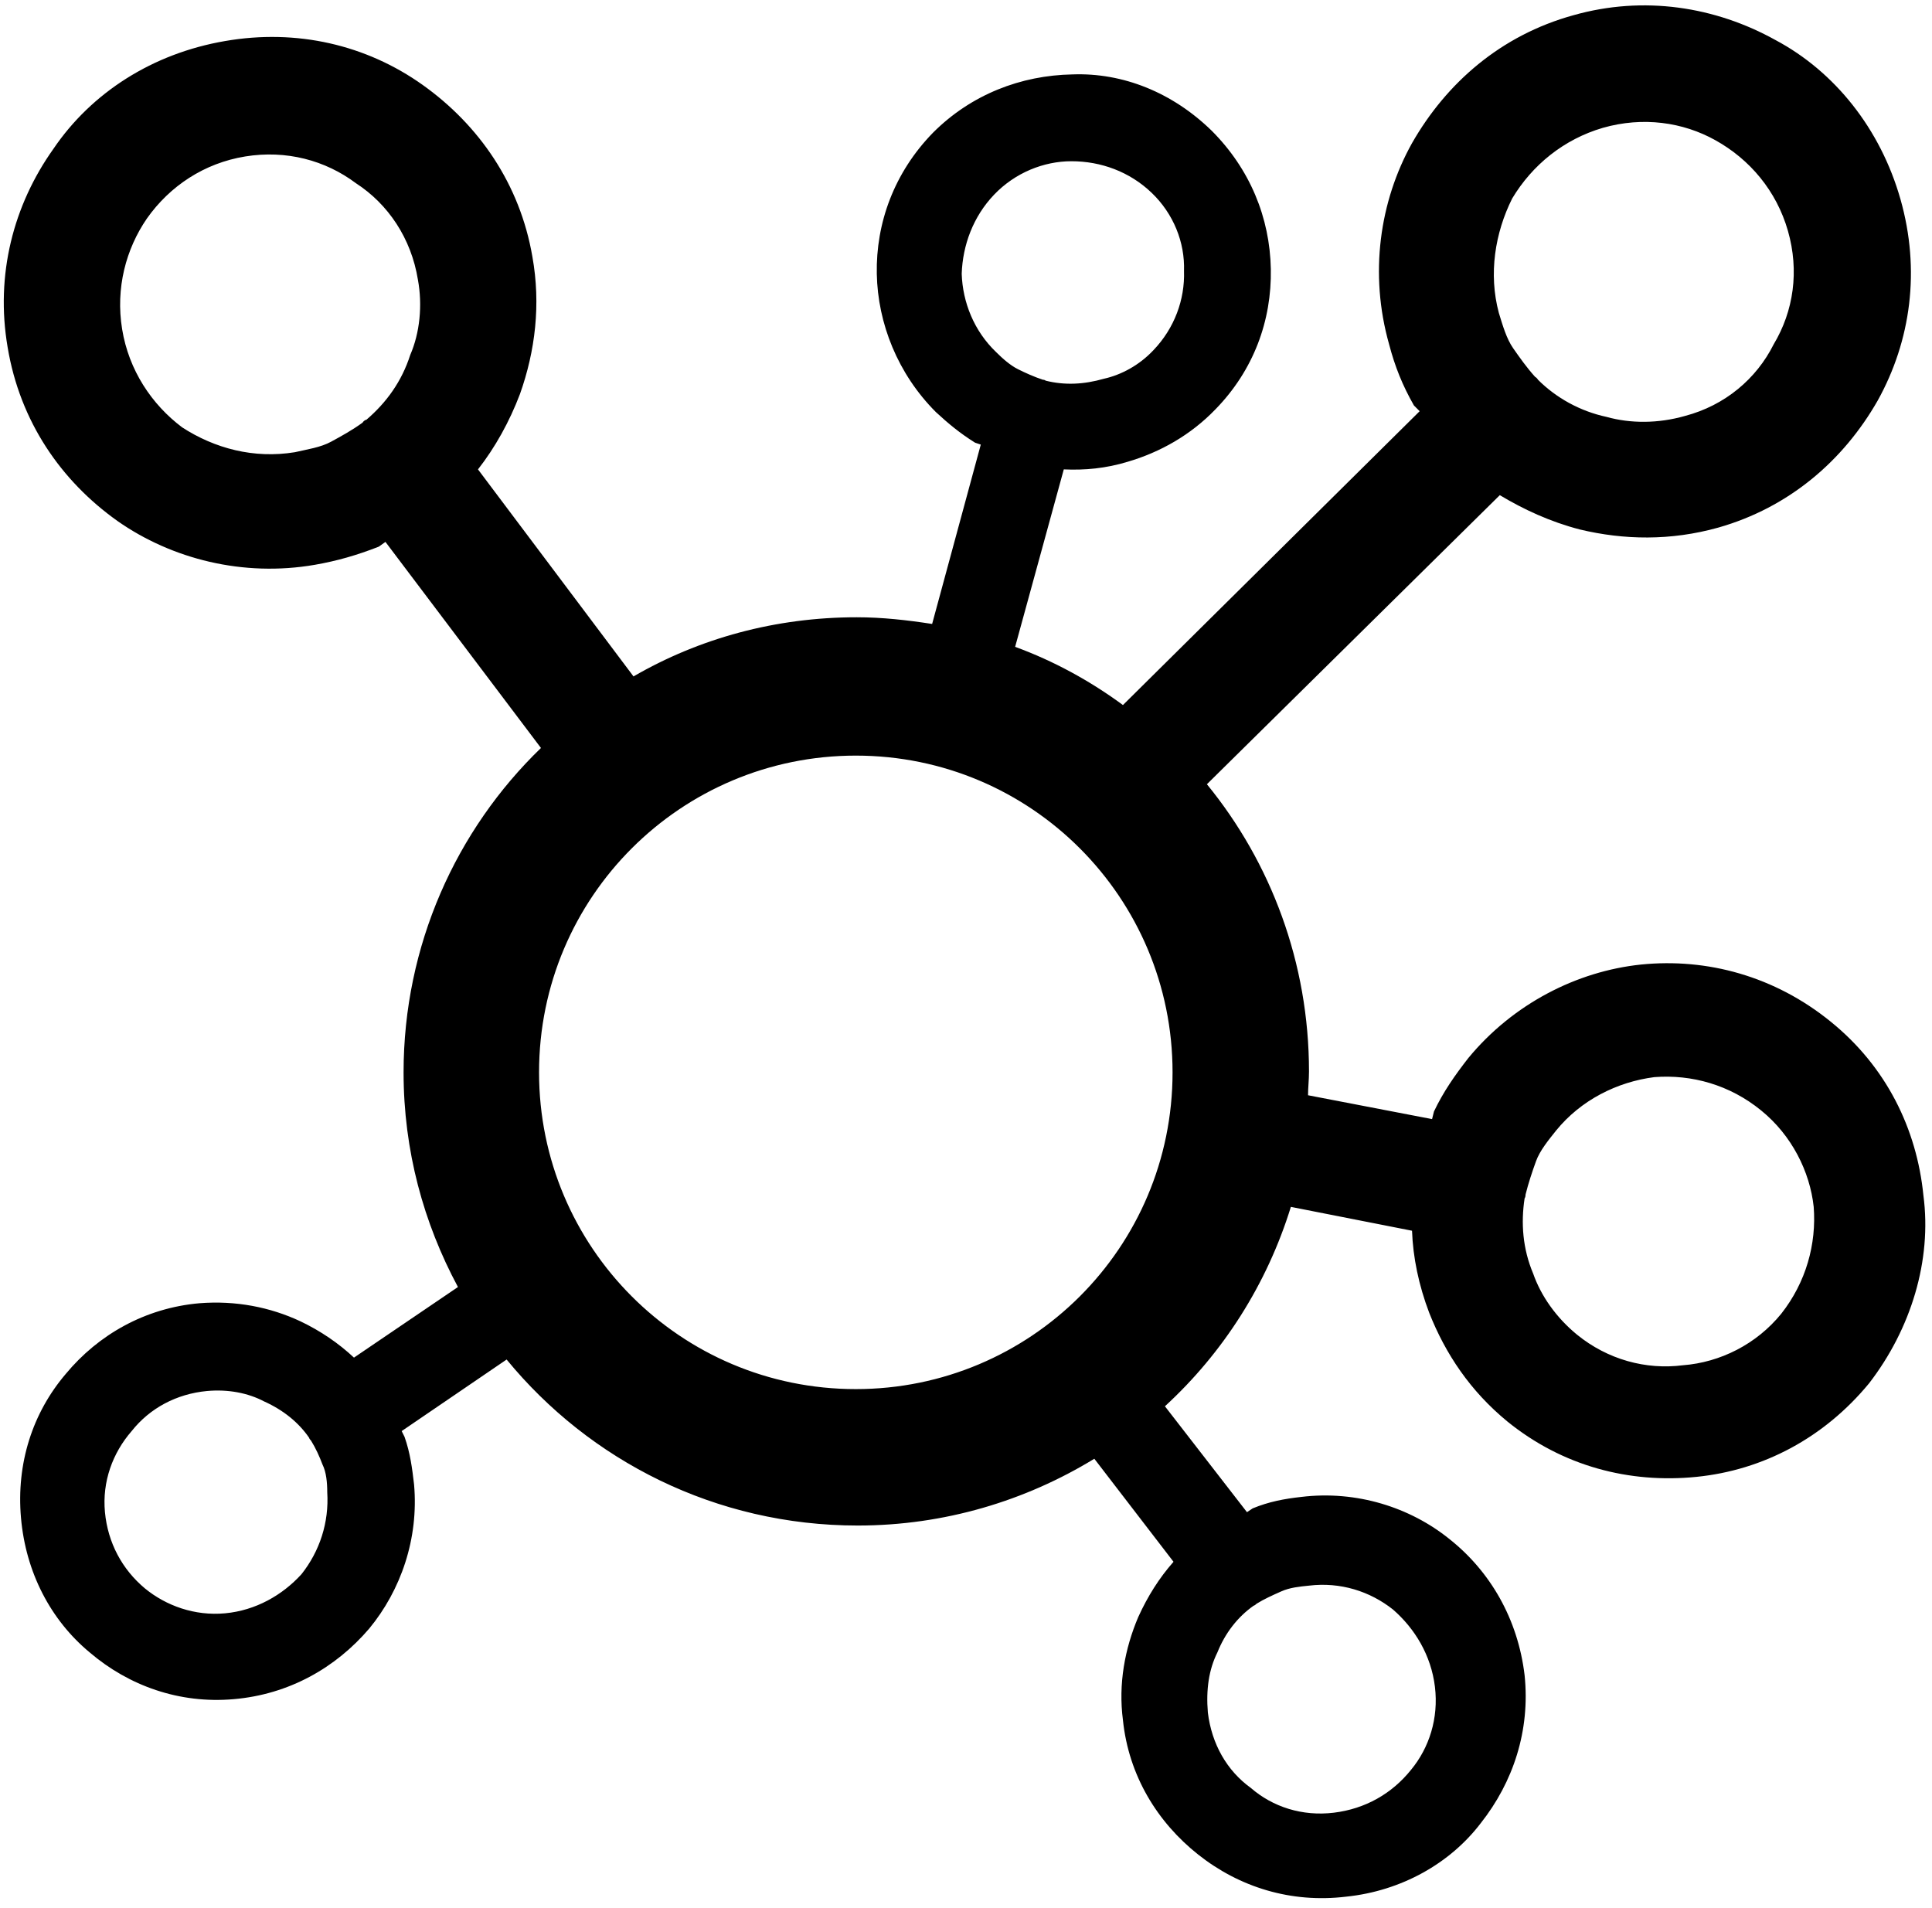 <?xml version="1.0" encoding="utf-8"?>
<!-- Generator: Adobe Illustrator 27.5.0, SVG Export Plug-In . SVG Version: 6.00 Build 0)  -->
<svg version="1.1" id="Layer_1" xmlns="http://www.w3.org/2000/svg" xmlns:xlink="http://www.w3.org/1999/xlink" x="0px" y="0px"
	 viewBox="0 0 202.5 200" style="enable-background:new 0 0 202.5 200;" xml:space="preserve">
<path d="M201.6,125.3c-0.7-7-3.9-13.5-9.7-18.2c-5.9-4.8-13-6.7-19.9-6c-6.7,0.7-13.4,4.1-18.1,9.8c-1.4,1.8-2.6,3.5-3.6,5.6
	l-0.2,0.8l-13-2.5c0-0.8,0.1-1.6,0.1-2.5c0-11.4-4-21.9-10.7-30.1l30.7-30.3c2.5,1.5,5.3,2.8,8.4,3.6c4.6,1.1,9.5,1.2,14.5-0.2
	c7.4-2.1,13.1-7,16.7-13.3c3.5-6.3,4.5-13.7,2.4-21.1s-6.9-13.4-13.1-16.7c-6.3-3.5-13.8-4.7-21.2-2.6C157.3,3.7,151.6,8.7,148,15
	c-3.4,6.1-4.5,13.7-2.4,21.1c0.6,2.3,1.4,4.3,2.6,6.4l0.6,0.6l-31.1,30.8c-3.4-2.5-7.2-4.6-11.3-6.1l5.1-18.6
	c2.2,0.1,4.4-0.1,6.7-0.8c3.4-1,6.6-2.8,9.2-5.5c4-4.1,5.9-9.3,5.8-14.7c-0.1-5.4-2.2-10.5-6.2-14.5c-4.1-4-9.3-6.1-14.6-5.9
	c-5.4,0.1-10.6,2.1-14.6,6.1c-4.1,4.2-6,9.5-5.9,14.8c0.1,5.2,2.2,10.5,6.2,14.5c1.3,1.2,2.5,2.2,4.1,3.2l0.6,0.2l-5.1,18.8
	c-2.6-0.4-5.2-0.7-7.9-0.7c-8.5,0-16.5,2.2-23.4,6.2L50.1,49.2c1.8-2.3,3.3-5,4.4-7.9c1.6-4.5,2.2-9.4,1.3-14.4
	c-1.3-7.6-5.6-13.8-11.5-18S31.1,3,23.6,4.3c-7.6,1.3-14,5.4-18,11.3c-4.2,5.9-6.1,13.2-4.8,20.8c1.3,7.8,5.6,14,11.5,18.2
	c5.7,4,13.2,5.9,20.7,4.6c2.3-0.4,4.4-1,6.7-1.9l0.7-0.5l16.3,21.6c-8.9,8.6-14.4,20.7-14.4,34c0,8.2,2.1,15.8,5.7,22.5l-10.9,7.4
	c-1.6-1.5-3.5-2.8-5.6-3.8c-3.2-1.5-6.8-2.2-10.6-1.9c-5.7,0.5-10.6,3.3-14,7.4c-3.5,4.1-5.2,9.4-4.7,15.1
	c0.5,5.7,3.1,10.7,7.2,14.1c4.1,3.5,9.4,5.4,15.1,4.9c5.8-0.5,10.7-3.3,14.2-7.4c3.3-4,5.2-9.4,4.7-15.1c-0.2-1.7-0.4-3.3-1-5
	l-0.3-0.6l11-7.5c8.7,10.6,21.9,17.4,36.8,17.4c9.1,0,17.6-2.6,24.8-7l8.3,10.8c-1.5,1.7-2.7,3.6-3.7,5.8c-1.4,3.3-2.1,7-1.6,10.8
	c0.6,5.8,3.6,10.7,7.9,14.1c4.3,3.4,9.7,5.1,15.5,4.4c5.8-0.6,10.9-3.5,14.1-7.7c3.4-4.3,5.2-9.7,4.6-15.5
	c-0.7-5.9-3.6-10.9-7.9-14.3c-4.1-3.3-9.7-5.1-15.5-4.4c-1.8,0.2-3.4,0.5-5.1,1.2l-0.6,0.4l-8.6-11.1c6.1-5.6,10.7-12.8,13.2-20.9
	L148,129c0.1,2.8,0.7,5.7,1.8,8.6c1.7,4.3,4.3,8.2,8.2,11.4c5.8,4.7,12.8,6.5,19.8,5.8s13.4-4.1,18.1-9.8
	C200.3,139.3,202.5,132.1,201.6,125.3z M158.5,20.8c2.1-3.5,5.4-6.2,9.5-7.4c4.2-1.2,8.4-0.6,11.8,1.3c3.6,2,6.4,5.3,7.6,9.5
	c1.2,4.2,0.6,8.4-1.5,11.9c-1.8,3.6-5.1,6.4-9.3,7.5c-2.8,0.8-5.7,0.8-8.2,0.1c-2.8-0.6-5.3-2-7.2-3.9c0,0-0.1-0.2-0.3-0.3
	c-0.9-1-1.6-2-2.3-3s-1.1-2.4-1.5-3.7C156,28.7,156.7,24.4,158.5,20.8z M100.8,28.7c0.1-3,1.2-6,3.4-8.3s5.2-3.5,8.1-3.5
	c3.1,0,6.1,1.1,8.4,3.3s3.5,5.2,3.4,8.2c0.1,3-1,6-3.2,8.3c-1.5,1.6-3.4,2.6-5.2,3c-2.1,0.6-4.1,0.7-6.1,0.2c0,0-0.1-0.1-0.3-0.1
	c-0.9-0.3-1.8-0.7-2.6-1.1s-1.6-1.1-2.3-1.8C102.1,34.7,100.9,31.7,100.8,28.7z M43,37.2c-0.9,2.8-2.5,5-4.6,6.8c0,0-0.2,0-0.4,0.3
	c-1.1,0.8-2.2,1.4-3.3,2s-2.5,0.8-3.8,1.1c-4.3,0.7-8.4-0.4-11.8-2.6c-3.2-2.4-5.6-6-6.3-10.3s0.4-8.4,2.6-11.6
	c2.4-3.4,6-5.8,10.3-6.5c4.3-0.7,8.4,0.4,11.6,2.8c3.4,2.2,5.8,5.8,6.5,10.1C44.3,32,44,34.9,43,37.2z M31.6,165
	c-2,2.2-4.8,3.8-8,4.1s-6.2-0.8-8.4-2.6c-2.4-2-3.9-4.8-4.2-8s0.8-6.2,2.8-8.5c1.9-2.4,4.7-3.9,7.9-4.2c2.2-0.2,4.3,0.2,6,1.1
	c2,0.9,3.6,2.2,4.7,3.8c0,0,0,0.1,0.2,0.3c0.5,0.8,0.9,1.7,1.2,2.5c0.4,0.8,0.5,1.9,0.5,2.9C34.5,159.6,33.5,162.6,31.6,165z
	 M127.6,173.2c0.8-2,2.1-3.7,3.8-4.9c0,0,0.1,0,0.3-0.2c0.8-0.5,1.7-0.9,2.6-1.3c0.9-0.4,1.9-0.5,2.9-0.6c3.3-0.4,6.4,0.6,8.8,2.5
	c2.3,2,4,4.8,4.4,8.1s-0.6,6.4-2.5,8.7c-2,2.5-4.8,4.1-8.1,4.5s-6.4-0.6-8.7-2.6c-2.5-1.8-4.1-4.6-4.5-7.9
	C126.4,177.1,126.7,175,127.6,173.2z M89.7,145.6c-18.4,0-33.2-14.9-33.2-33.2c0-18.4,14.9-33.2,33.2-33.2
	c18.4,0,33.2,14.9,33.2,33.2C122.9,130.8,108,145.6,89.7,145.6z M186.7,137.7c-2.6,3.2-6.4,5.1-10.3,5.4c-3.9,0.5-7.9-0.6-11.1-3.2
	c-2.2-1.8-3.8-4.1-4.6-6.4c-1.1-2.6-1.3-5.3-0.9-7.9c0,0,0.1-0.1,0.1-0.4c0.3-1.2,0.7-2.4,1.1-3.5c0.4-1.1,1.3-2.2,2.1-3.2
	c2.6-3.2,6.4-5.1,10.3-5.6c3.9-0.3,7.9,0.8,11.2,3.5c3.2,2.6,5.1,6.4,5.5,10.1C190.4,130.4,189.3,134.4,186.7,137.7z"/>
</svg>
